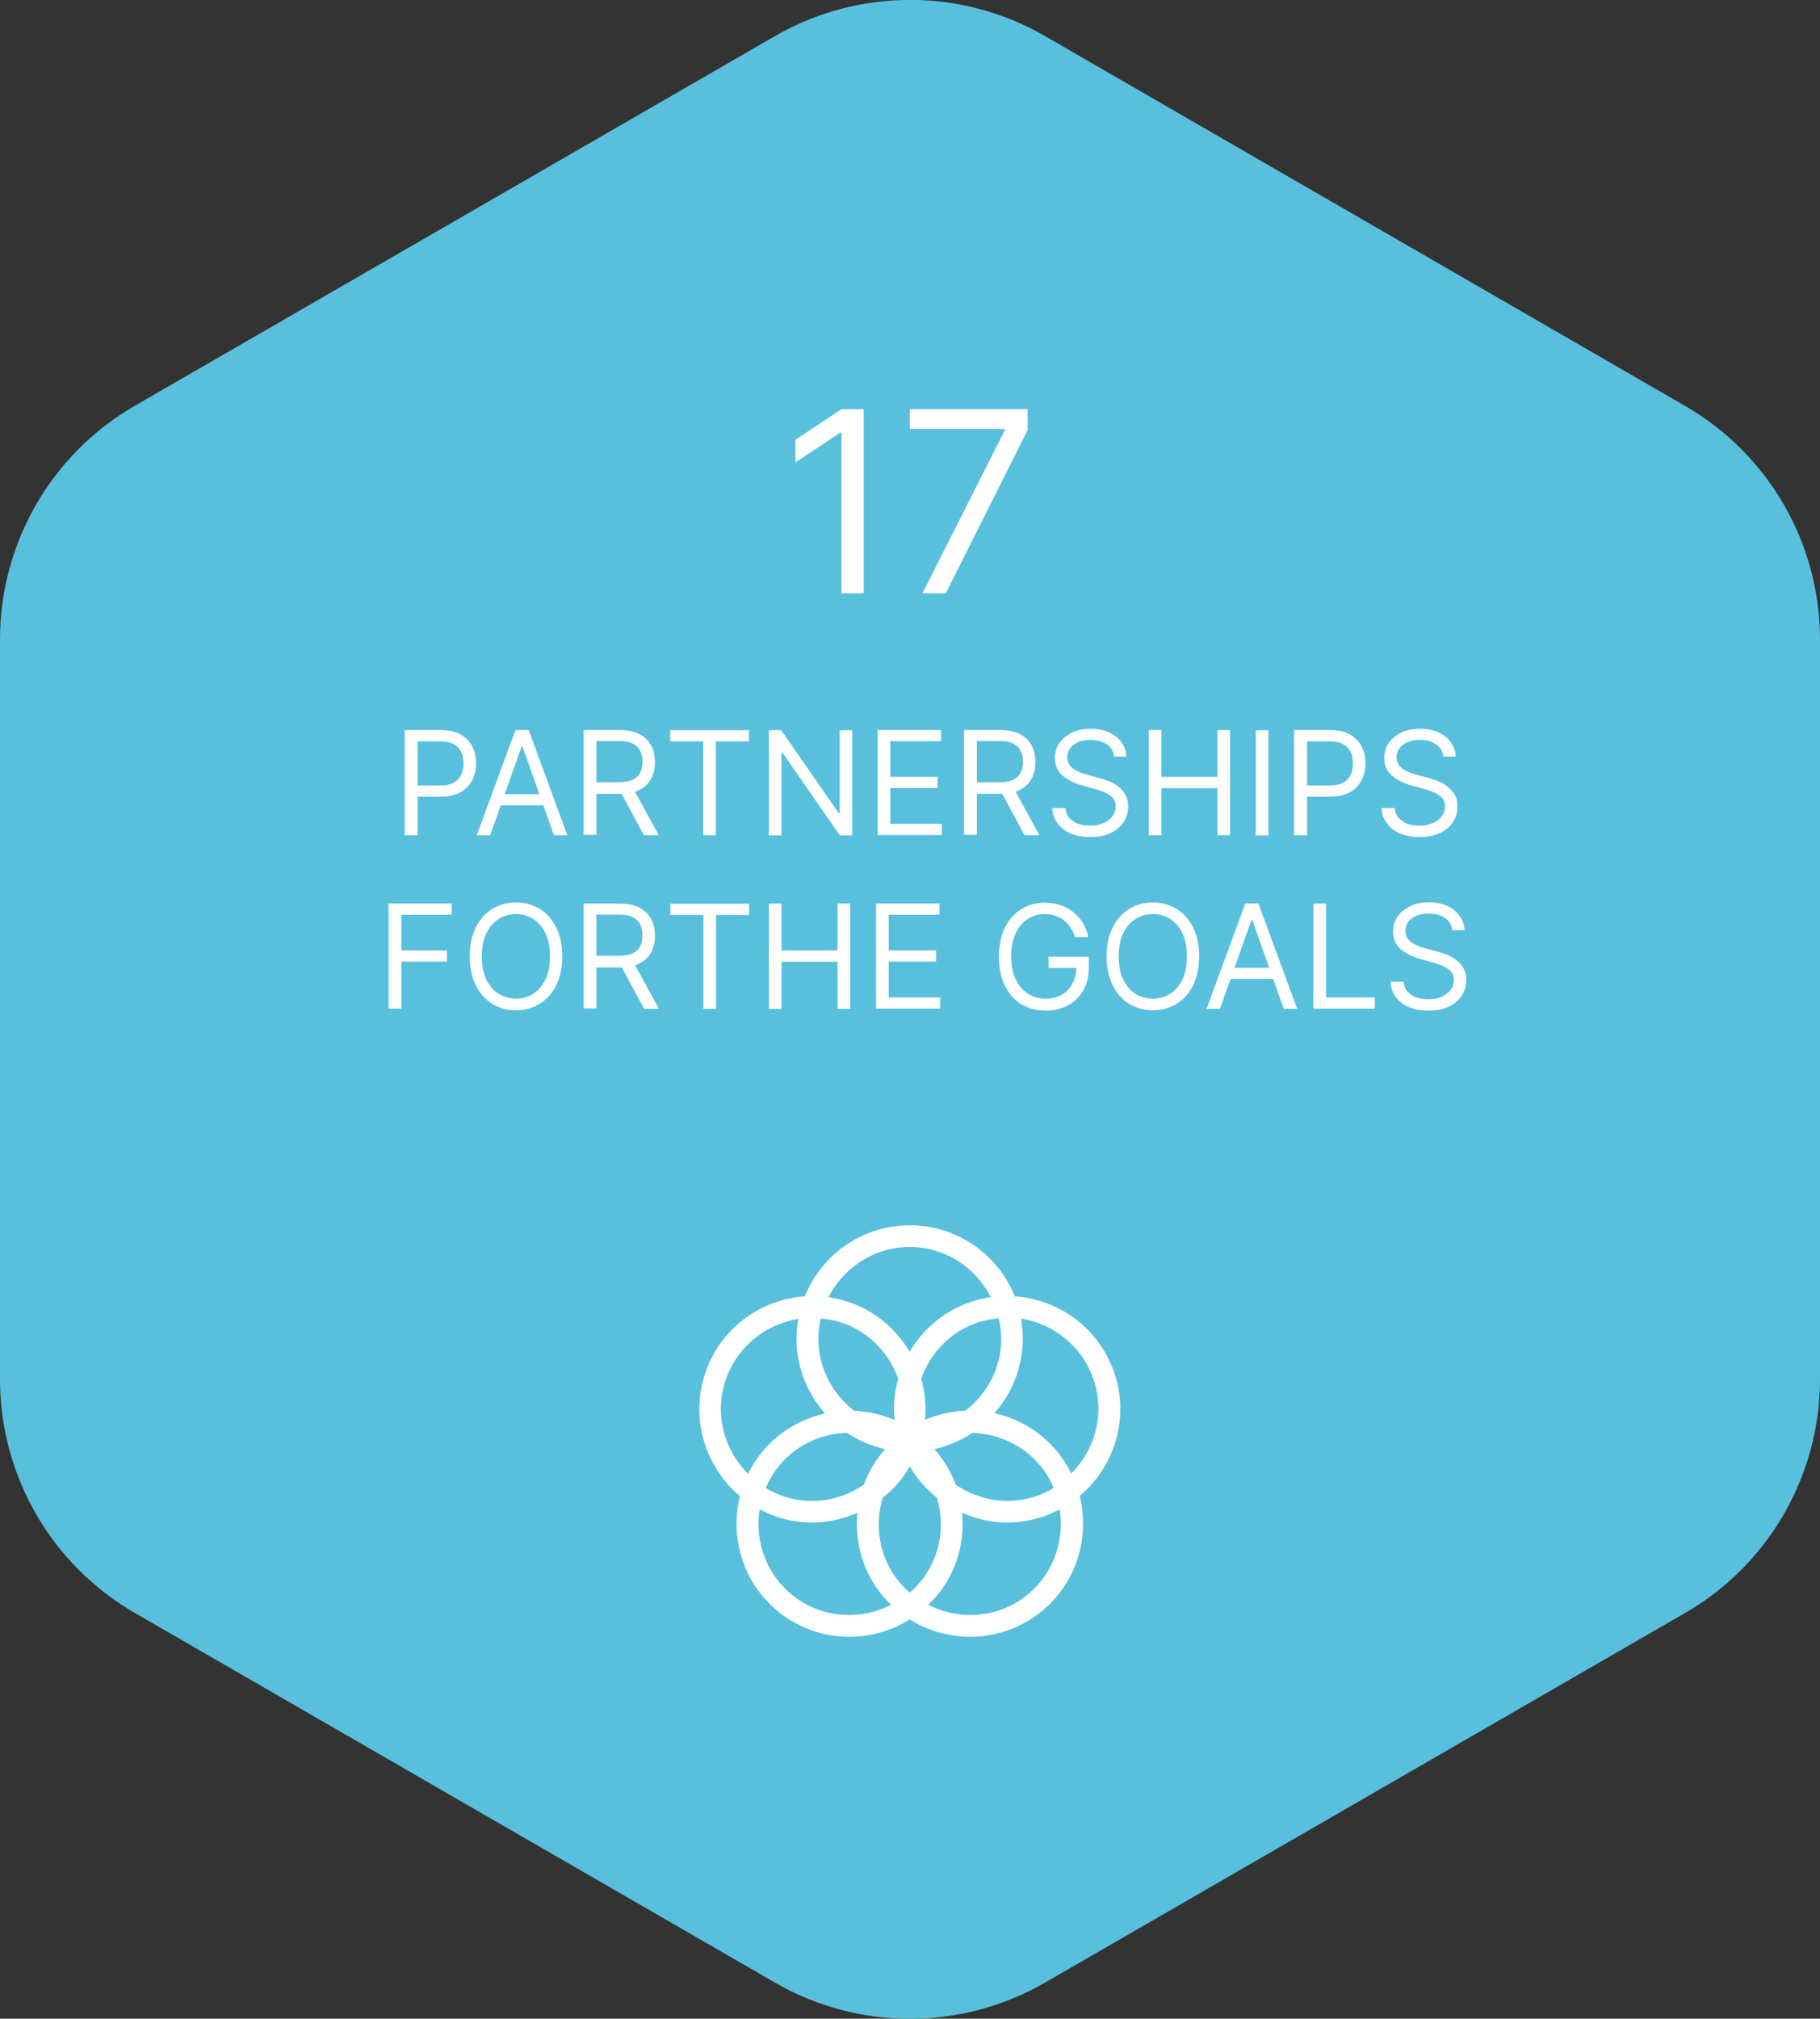 <?xml version="1.0" encoding="UTF-8"?>
<svg id="Layer_2" data-name="Layer 2" xmlns="http://www.w3.org/2000/svg" viewBox="0 0 100.7 111.64">
  <rect x="0" y="0" width="100.7" height="111.64" fill="#333333" stroke="none"/>
  <g id="Layer_1-2" data-name="Layer 1">
    <g>
      <path d="M0,35.37v40.91c0,5.33,2.84,10.25,7.46,12.92l35.43,20.45c4.61,2.66,10.3,2.66,14.92,0l35.43-20.45c4.61-2.66,7.46-7.59,7.46-12.92v-40.91c0-5.33-2.84-10.25-7.46-12.92L57.81,1.99c-4.61-2.66-10.3-2.66-14.92,0L7.46,22.44c-4.61,2.66-7.46,7.59-7.46,12.92Z" style="fill: #58c0dd; stroke-width: 0px;"/>
      <path d="M61.68,76c-.81-2.5-3.06-4.14-5.53-4.31-.93-2.3-3.18-3.93-5.81-3.93s-4.88,1.63-5.81,3.93c-2.48.17-4.72,1.81-5.53,4.31-.81,2.5.04,5.14,1.94,6.74-.6,2.41.26,5.05,2.39,6.59,1.11.81,2.4,1.19,3.67,1.19,1.17,0,2.33-.33,3.34-.96,1.01.63,2.17.96,3.34.96,1.28,0,2.56-.39,3.67-1.19,1.35-.98,2.24-2.43,2.5-4.09.13-.85.09-1.7-.11-2.51,1.9-1.59,2.75-4.24,1.94-6.73ZM55.4,74.03c0,1.62-.78,3.06-1.98,3.98-.77.03-1.53.21-2.24.51.07-.78,0-1.55-.21-2.28.51-1.42,1.63-2.62,3.18-3.12.37-.12.74-.18,1.11-.21.08.36.13.73.13,1.11h.01ZM51.11,87.25c-.23.31-.49.58-.77.83-.28-.24-.54-.51-.77-.83-.96-1.32-1.17-2.96-.73-4.42.6-.47,1.11-1.05,1.5-1.73.4.68.91,1.26,1.5,1.73.43,1.46.23,3.09-.73,4.42ZM45.41,72.92c.37.03.74.09,1.11.21,1.55.5,2.67,1.69,3.18,3.12-.21.73-.28,1.5-.21,2.28-.72-.31-1.48-.48-2.23-.51-1.2-.93-1.98-2.36-1.98-3.99,0-.38.05-.76.13-1.11ZM46.86,79.24c.63.42,1.34.73,2.11.9-.52.59-.91,1.26-1.17,1.97-1.25.85-2.86,1.16-4.41.65-.37-.12-.71-.28-1.02-.47.15-.34.32-.67.55-.99.96-1.32,2.44-2.02,3.95-2.06h-.01ZM52.88,82.11c-.27-.73-.67-1.39-1.18-1.97.76-.17,1.47-.48,2.1-.9,1.51.05,2.99.75,3.95,2.06.23.31.4.64.55.99-.32.19-.66.36-1.02.47-1.55.5-3.15.2-4.4-.65ZM50.33,68.96c1.97,0,3.66,1.14,4.49,2.78-.35.05-.7.12-1.04.24-1.51.49-2.7,1.51-3.45,2.78-.75-1.27-1.94-2.29-3.45-2.78-.35-.11-.7-.19-1.04-.24.84-1.64,2.53-2.78,4.49-2.78ZM40.13,76.38c.61-1.87,2.21-3.15,4.04-3.44-.06.35-.1.72-.1,1.09,0,1.59.6,3.03,1.58,4.14-1.44.32-2.78,1.14-3.71,2.42-.21.29-.39.6-.55.92-1.3-1.3-1.87-3.26-1.26-5.13ZM44.03,88.36c-1.59-1.16-2.29-3.07-2-4.89.31.16.64.31.98.42.64.21,1.29.31,1.93.31.87,0,1.71-.2,2.5-.54-.14,1.47.22,3,1.16,4.29.21.3.46.56.71.8-1.64.84-3.68.77-5.28-.39ZM56.64,88.36c-1.59,1.16-3.63,1.23-5.28.39.25-.25.5-.51.71-.8.91-1.25,1.31-2.76,1.16-4.29.78.34,1.62.54,2.49.54.64,0,1.29-.1,1.93-.31.35-.11.67-.26.98-.42.29,1.82-.41,3.74-2,4.89h.01ZM58.73,80.58c-.91-1.25-2.21-2.09-3.71-2.43.98-1.1,1.57-2.55,1.57-4.14,0-.37-.04-.73-.1-1.09,1.83.29,3.43,1.56,4.04,3.44.61,1.87.05,3.83-1.26,5.13-.16-.32-.34-.63-.55-.92h0Z" style="fill: #fff; stroke-width: 0px;"/>
      <path d="M47.79,22.63v10.18h-1.23v-8.89h-.06l-2.49,1.65v-1.25l2.55-1.69h1.23ZM51.04,32.81l4.55-9.01v-.08h-5.25v-1.09h6.52v1.15l-4.53,9.03h-1.29Z" style="fill: #fff; stroke-width: 0px;"/>
      <path d="M22.39,46.19v-5.82h1.97c.46,0,.83.08,1.12.25.29.16.51.38.65.66.14.28.21.59.21.93s-.07.65-.21.93c-.14.28-.35.5-.64.67-.29.16-.66.25-1.11.25h-1.41v-.62h1.39c.31,0,.56-.05.75-.16.19-.11.33-.25.41-.44.09-.19.13-.39.13-.63s-.04-.44-.13-.62c-.09-.18-.22-.33-.41-.43-.19-.11-.44-.16-.76-.16h-1.24v5.19h-.7ZM27.12,46.19h-.74l2.14-5.82h.73l2.14,5.82h-.74l-1.74-4.9h-.05l-1.74,4.9ZM27.39,43.92h2.98v.62h-2.98v-.62ZM32.29,46.19v-5.82h1.97c.45,0,.83.08,1.12.23.29.15.51.36.65.63.14.27.21.57.21.92s-.07.65-.21.91c-.14.27-.36.47-.64.62-.29.15-.66.22-1.11.22h-1.59v-.64h1.57c.31,0,.56-.05.75-.14.19-.09.33-.22.41-.39.09-.17.13-.37.13-.6s-.04-.44-.13-.61c-.09-.17-.23-.31-.42-.4-.19-.1-.44-.14-.76-.14h-1.24v5.19h-.7ZM35.02,43.58l1.43,2.61h-.82l-1.41-2.61h.8ZM37.08,41v-.62h4.36v.62h-1.83v5.19h-.7v-5.19h-1.83ZM47.15,40.38v5.82h-.68l-3.17-4.57h-.06v4.57h-.7v-5.82h.68l3.18,4.58h.06v-4.58h.69ZM48.56,46.19v-5.82h3.51v.62h-2.81v1.97h2.62v.62h-2.62v1.98h2.85v.62h-3.56ZM53.34,46.19v-5.82h1.97c.45,0,.83.08,1.12.23.29.15.51.36.65.63.14.27.21.57.21.92s-.07.65-.21.91c-.14.27-.36.47-.64.62-.29.15-.66.22-1.11.22h-1.59v-.64h1.57c.31,0,.56-.05.75-.14.19-.09.33-.22.41-.39.09-.17.13-.37.13-.6s-.04-.44-.13-.61c-.09-.17-.23-.31-.42-.4-.19-.1-.44-.14-.76-.14h-1.24v5.19h-.7ZM56.08,43.58l1.43,2.61h-.82l-1.41-2.61h.8ZM61.64,41.83c-.03-.29-.17-.51-.41-.67-.24-.16-.54-.24-.89-.24-.26,0-.48.04-.68.12-.19.08-.34.2-.45.34-.11.15-.16.31-.16.5,0,.16.04.29.11.4.08.11.17.2.29.28.12.07.24.13.37.18.13.05.25.08.36.11l.59.16c.15.04.32.09.51.16.19.07.37.17.54.29.17.12.31.27.43.46.11.19.17.42.17.69,0,.31-.08.6-.25.85-.16.25-.4.46-.72.61-.31.15-.69.22-1.14.22-.42,0-.78-.07-1.08-.2-.3-.13-.54-.32-.72-.56-.17-.24-.27-.52-.29-.84h.73c.02.22.09.4.22.55.13.14.3.25.49.32.2.07.42.1.65.1.27,0,.51-.04.72-.13.21-.09.38-.21.51-.37.12-.16.19-.34.19-.56,0-.19-.05-.35-.16-.47-.11-.12-.25-.22-.43-.3-.18-.08-.37-.14-.57-.2l-.72-.2c-.45-.13-.81-.32-1.08-.56-.27-.24-.4-.56-.4-.95,0-.33.09-.61.26-.85.18-.24.42-.43.72-.57.3-.14.64-.2,1.01-.2s.71.07,1,.2c.29.13.52.31.69.55.17.23.26.49.27.79h-.68ZM63.56,46.19v-5.82h.7v2.59h3.1v-2.59h.7v5.82h-.7v-2.6h-3.1v2.6h-.7ZM70.18,40.38v5.82h-.7v-5.82h.7ZM71.6,46.19v-5.82h1.97c.46,0,.83.08,1.12.25.29.16.51.38.65.66.14.28.21.59.21.93s-.07.65-.21.93c-.14.28-.35.5-.64.67-.29.16-.66.25-1.11.25h-1.41v-.62h1.39c.31,0,.56-.05.75-.16.19-.11.33-.25.41-.44.09-.19.13-.39.13-.63s-.04-.44-.13-.62c-.09-.18-.22-.33-.41-.43-.19-.11-.45-.16-.76-.16h-1.24v5.19h-.7ZM79.86,41.83c-.03-.29-.17-.51-.41-.67s-.54-.24-.89-.24c-.26,0-.48.04-.68.12-.19.08-.34.2-.45.34-.11.15-.16.31-.16.5,0,.16.04.29.11.4.08.11.17.2.29.28.12.07.24.13.37.18.13.05.25.08.36.11l.59.16c.15.04.32.09.51.16.19.07.37.17.54.29.17.12.31.27.43.46s.17.42.17.69c0,.31-.08.6-.25.85-.16.25-.4.46-.72.61-.31.15-.69.22-1.14.22-.42,0-.78-.07-1.08-.2-.3-.13-.54-.32-.72-.56-.17-.24-.27-.52-.29-.84h.73c.02.22.09.4.22.55.13.14.3.25.49.32.2.07.42.1.65.1.27,0,.51-.04.72-.13.21-.09.38-.21.51-.37.12-.16.19-.34.19-.56,0-.19-.05-.35-.16-.47-.11-.12-.25-.22-.43-.3-.18-.08-.37-.14-.57-.2l-.72-.2c-.45-.13-.81-.32-1.08-.56-.27-.24-.4-.56-.4-.95,0-.33.09-.61.26-.85.18-.24.42-.43.72-.57.3-.14.64-.2,1.01-.2s.71.07,1,.2c.29.13.52.31.69.55.17.23.26.49.27.79h-.68Z" style="fill: #fff; stroke-width: 0px;"/>
      <path d="M21.5,55.79v-5.82h3.49v.62h-2.78v1.97h2.52v.62h-2.52v2.6h-.7ZM31.11,52.89c0,.61-.11,1.14-.33,1.59-.22.45-.53.79-.91,1.03-.39.24-.83.36-1.32.36s-.94-.12-1.32-.36c-.39-.24-.69-.59-.91-1.03-.22-.45-.33-.98-.33-1.59s.11-1.14.33-1.59c.22-.45.53-.79.91-1.03.39-.24.83-.36,1.32-.36s.94.12,1.32.36c.39.24.69.59.91,1.03.22.45.33.98.33,1.59ZM30.43,52.89c0-.5-.08-.93-.25-1.28-.17-.35-.39-.61-.68-.79-.28-.18-.6-.27-.95-.27s-.67.09-.96.27c-.28.18-.51.44-.68.79-.17.35-.25.77-.25,1.28s.08.93.25,1.28c.17.35.39.61.68.79.29.18.61.27.96.27s.67-.09.95-.27c.29-.18.51-.44.68-.79.17-.35.25-.77.25-1.28ZM32.29,55.79v-5.82h1.97c.45,0,.83.08,1.12.23.29.15.51.36.65.63.14.27.21.57.21.92s-.07.65-.21.91c-.14.27-.36.47-.64.62-.29.15-.66.22-1.11.22h-1.59v-.64h1.57c.31,0,.56-.05.75-.14.19-.09.33-.22.41-.39.09-.17.13-.37.13-.6s-.04-.44-.13-.61c-.09-.17-.23-.31-.42-.4-.19-.1-.44-.14-.76-.14h-1.24v5.19h-.7ZM35.03,53.18l1.43,2.61h-.82l-1.41-2.61h.8ZM37.09,50.6v-.62h4.36v.62h-1.83v5.19h-.7v-5.19h-1.83ZM42.54,55.79v-5.82h.7v2.59h3.1v-2.59h.7v5.82h-.7v-2.6h-3.1v2.6h-.7ZM48.47,55.79v-5.82h3.51v.62h-2.81v1.97h2.62v.62h-2.62v1.98h2.85v.62h-3.56ZM59.47,51.79c-.06-.19-.14-.36-.25-.51-.1-.15-.22-.28-.36-.39-.14-.11-.3-.19-.47-.25-.18-.06-.37-.09-.58-.09-.34,0-.66.09-.94.27-.28.18-.51.44-.67.79-.17.35-.25.77-.25,1.28s.08.93.25,1.28c.17.35.4.61.68.79.29.18.61.27.97.27.33,0,.63-.07.88-.21.26-.14.45-.35.6-.61.14-.26.22-.57.22-.93l.22.05h-1.75v-.62h2.22v.62c0,.48-.1.9-.31,1.25-.2.35-.48.63-.84.82-.36.19-.77.29-1.23.29-.52,0-.97-.12-1.36-.36-.39-.24-.69-.59-.91-1.03-.22-.45-.32-.98-.32-1.59,0-.46.06-.87.18-1.24.12-.37.3-.68.53-.94.23-.26.5-.46.81-.6.31-.14.65-.21,1.03-.21.31,0,.59.05.86.14.27.09.5.22.71.39.21.17.39.37.53.6.14.23.24.49.29.77h-.73ZM66.35,52.89c0,.61-.11,1.14-.33,1.59-.22.45-.53.79-.91,1.03-.39.24-.83.36-1.32.36s-.94-.12-1.32-.36c-.39-.24-.69-.59-.91-1.03-.22-.45-.33-.98-.33-1.59s.11-1.14.33-1.59c.22-.45.53-.79.91-1.03.39-.24.83-.36,1.32-.36s.94.12,1.32.36c.39.24.69.59.91,1.03.22.45.33.98.33,1.59ZM65.67,52.89c0-.5-.08-.93-.25-1.28-.17-.35-.39-.61-.68-.79-.28-.18-.6-.27-.95-.27s-.67.09-.96.27c-.28.18-.51.44-.68.79-.17.35-.25.77-.25,1.28s.08.93.25,1.28c.17.35.39.61.68.79.29.18.61.27.96.27s.67-.09.95-.27c.29-.18.51-.44.68-.79.17-.35.25-.77.25-1.28ZM67.5,55.79h-.74l2.14-5.82h.73l2.14,5.82h-.74l-1.74-4.9h-.05l-1.74,4.9ZM67.77,53.52h2.98v.62h-2.98v-.62ZM72.67,55.79v-5.82h.7v5.19h2.7v.62h-3.41ZM80.35,51.43c-.03-.29-.17-.51-.41-.67-.24-.16-.54-.24-.89-.24-.26,0-.48.04-.68.12-.19.08-.34.2-.45.34-.11.15-.16.31-.16.5,0,.16.04.29.11.4.08.11.17.2.29.28.12.07.24.13.37.18.13.05.25.08.36.11l.59.16c.15.04.32.09.51.16.19.07.37.17.54.29.17.12.31.27.43.46.11.19.17.42.17.69,0,.31-.08.6-.25.85-.16.25-.4.46-.72.61-.31.15-.69.22-1.14.22-.42,0-.78-.07-1.08-.2-.3-.13-.54-.32-.72-.56-.17-.24-.27-.52-.29-.84h.73c.02.22.09.4.22.55.13.14.3.25.49.32.2.07.42.1.65.1.27,0,.51-.04.72-.13.21-.09.38-.21.51-.37.12-.16.19-.34.19-.56,0-.19-.05-.35-.16-.47-.11-.12-.25-.22-.43-.3-.18-.08-.37-.14-.57-.2l-.72-.2c-.45-.13-.81-.32-1.08-.56-.27-.24-.4-.56-.4-.95,0-.33.09-.61.26-.85.18-.24.42-.43.72-.57.3-.14.64-.2,1.01-.2s.71.07,1,.2c.29.13.52.31.69.55.17.23.26.49.27.79h-.68Z" style="fill: #fff; stroke-width: 0px;"/>
    </g>
  </g>
</svg>
